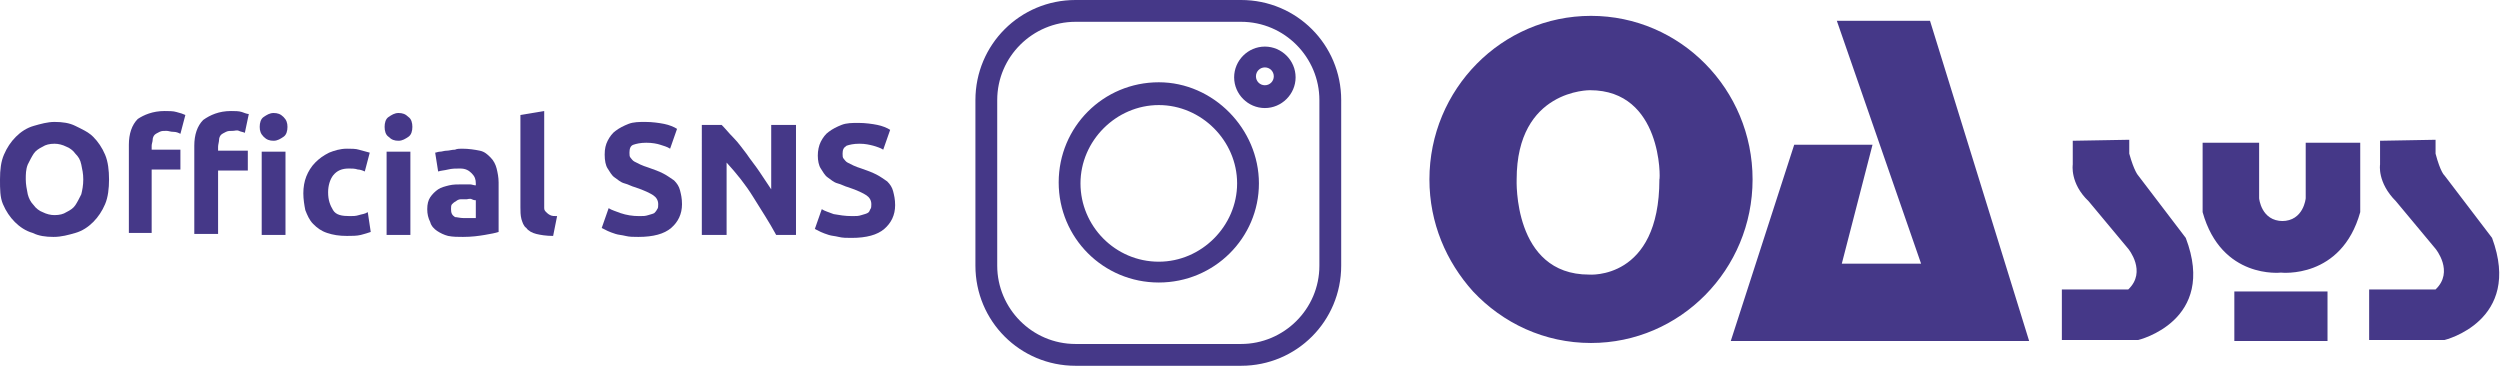<?xml version="1.0" encoding="utf-8"?>
<!-- Generator: Adobe Illustrator 27.0.0, SVG Export Plug-In . SVG Version: 6.00 Build 0)  -->
<svg version="1.1" id="_レイヤー_1" xmlns="http://www.w3.org/2000/svg" xmlns:xlink="http://www.w3.org/1999/xlink" x="0px"
	 y="0px" viewBox="0 0 252.2 36.9" style="enable-background:new 0 0 252.2 36.9;" xml:space="preserve">
<style type="text/css">
	.st0{fill:#453888;}
</style>
<g>
	<path class="st0" d="M11,18.1c0,0.9-0.1,1.8-0.4,2.5s-0.7,1.3-1.2,1.8s-1.1,0.9-1.8,1.1c-0.7,0.2-1.4,0.4-2.2,0.4
		c-0.8,0-1.5-0.1-2.1-0.4c-0.7-0.2-1.3-0.6-1.8-1.1s-0.9-1.1-1.2-1.8S0,19.1,0,18.1s0.1-1.8,0.4-2.5c0.3-0.7,0.7-1.3,1.2-1.8
		c0.5-0.5,1.1-0.9,1.8-1.1s1.4-0.4,2.1-0.4c0.8,0,1.5,0.1,2.1,0.4s1.3,0.6,1.8,1.1s0.9,1.1,1.2,1.8C10.9,16.3,11,17.2,11,18.1z
		 M2.6,18.1c0,0.5,0.1,1,0.2,1.5c0.1,0.4,0.3,0.8,0.6,1.1c0.2,0.3,0.6,0.6,0.9,0.7c0.4,0.2,0.8,0.3,1.2,0.3c0.5,0,0.9-0.1,1.2-0.3
		c0.4-0.2,0.7-0.4,0.9-0.7c0.2-0.3,0.4-0.7,0.6-1.1c0.1-0.4,0.2-0.9,0.2-1.5s-0.1-1-0.2-1.5s-0.3-0.8-0.6-1.1
		c-0.2-0.3-0.6-0.6-0.9-0.7c-0.4-0.2-0.8-0.3-1.2-0.3c-0.5,0-0.9,0.1-1.2,0.3c-0.4,0.2-0.7,0.4-0.9,0.7c-0.2,0.3-0.4,0.7-0.6,1.1
		C2.6,17.1,2.6,17.6,2.6,18.1z"/>
	<path class="st0" d="M16.6,11.2c0.4,0,0.9,0,1.2,0.1c0.4,0.1,0.7,0.2,0.9,0.3l-0.5,1.9c-0.2-0.1-0.4-0.2-0.7-0.2
		c-0.3,0-0.5-0.1-0.7-0.1c-0.3,0-0.5,0-0.7,0.1s-0.4,0.2-0.5,0.3c-0.1,0.1-0.2,0.3-0.2,0.5c0,0.2-0.1,0.4-0.1,0.6v0.4h2.9v2h-2.9
		v6.4H13v-8.9c0-1.1,0.3-2,0.9-2.6C14.5,11.6,15.4,11.2,16.6,11.2z M23.3,11.2c0.4,0,0.8,0,1.1,0.1s0.5,0.2,0.7,0.2l-0.4,1.9
		c-0.2-0.1-0.4-0.1-0.6-0.2s-0.4,0-0.6,0c-0.3,0-0.5,0-0.7,0.1s-0.4,0.2-0.5,0.3c-0.1,0.1-0.2,0.3-0.2,0.5S22,14.6,22,14.8v0.4H25v2
		H22v6.4h-2.4v-8.9c0-1.1,0.3-2,0.9-2.6C21.2,11.6,22.1,11.2,23.3,11.2z M29,12.8c0,0.4-0.1,0.8-0.4,1s-0.6,0.4-1,0.4
		s-0.7-0.1-1-0.4s-0.4-0.6-0.4-1s0.1-0.8,0.4-1c0.3-0.2,0.6-0.4,1-0.4s0.7,0.1,1,0.4S29,12.4,29,12.8z M28.8,23.7h-2.4v-8.4h2.4
		V23.7z"/>
	<path class="st0" d="M30.6,19.5c0-0.6,0.1-1.2,0.3-1.7c0.2-0.5,0.5-1,0.9-1.4c0.4-0.4,0.8-0.7,1.4-1c0.5-0.2,1.1-0.4,1.8-0.4
		c0.4,0,0.9,0,1.2,0.1c0.4,0.1,0.7,0.2,1.1,0.3l-0.5,1.9c-0.2-0.1-0.5-0.2-0.7-0.2c-0.3-0.1-0.6-0.1-0.9-0.1c-0.7,0-1.2,0.2-1.6,0.7
		c-0.3,0.4-0.5,1-0.5,1.7c0,0.8,0.2,1.3,0.5,1.8s0.9,0.6,1.7,0.6c0.3,0,0.6,0,0.9-0.1s0.6-0.1,0.9-0.3l0.3,2c-0.3,0.1-0.6,0.2-1,0.3
		c-0.4,0.1-0.9,0.1-1.4,0.1c-0.8,0-1.4-0.1-2-0.3c-0.6-0.2-1-0.5-1.4-0.9s-0.6-0.9-0.8-1.4C30.7,20.7,30.6,20.1,30.6,19.5z"/>
	<path class="st0" d="M41.6,12.8c0,0.4-0.1,0.8-0.4,1c-0.3,0.2-0.6,0.4-1,0.4s-0.7-0.1-1-0.4c-0.3-0.2-0.4-0.6-0.4-1s0.1-0.8,0.4-1
		c0.3-0.2,0.6-0.4,1-0.4s0.7,0.1,1,0.4C41.5,12,41.6,12.4,41.6,12.8z M41.4,23.7H39v-8.4h2.4V23.7z"/>
	<path class="st0" d="M46.6,15c0.7,0,1.3,0.1,1.8,0.2s0.8,0.4,1.1,0.7c0.3,0.3,0.5,0.7,0.6,1.1c0.1,0.4,0.2,0.9,0.2,1.4v5
		c-0.3,0.1-0.8,0.2-1.4,0.3c-0.6,0.1-1.3,0.2-2.2,0.2c-0.5,0-1,0-1.5-0.1c-0.4-0.1-0.8-0.3-1.1-0.5c-0.3-0.2-0.6-0.5-0.7-0.9
		c-0.2-0.4-0.3-0.8-0.3-1.3c0-0.5,0.1-0.9,0.3-1.2s0.5-0.6,0.8-0.8s0.7-0.3,1.1-0.4c0.4-0.1,0.9-0.1,1.3-0.1c0.3,0,0.6,0,0.8,0
		c0.2,0,0.4,0.1,0.6,0.1v-0.2c0-0.4-0.1-0.7-0.4-1S47,17,46.4,17c-0.4,0-0.8,0-1.2,0.1s-0.7,0.1-1,0.2l-0.3-1.9
		c0.1,0,0.3-0.1,0.5-0.1s0.4-0.1,0.7-0.1c0.2,0,0.5-0.1,0.8-0.1C46.1,15,46.4,15,46.6,15L46.6,15z M46.8,22c0.2,0,0.5,0,0.7,0
		s0.4,0,0.5,0v-1.8c-0.1,0-0.2,0-0.4-0.1s-0.4,0-0.5,0c-0.2,0-0.4,0-0.6,0c-0.2,0-0.4,0.1-0.5,0.2c-0.2,0.1-0.3,0.2-0.4,0.3
		c-0.1,0.1-0.1,0.3-0.1,0.5c0,0.4,0.1,0.6,0.4,0.8C46.1,21.9,46.4,22,46.8,22L46.8,22z"/>
	<path class="st0" d="M55.8,23.8c-0.7,0-1.3-0.1-1.7-0.2s-0.8-0.3-1-0.6c-0.3-0.2-0.4-0.6-0.5-0.9c-0.1-0.4-0.1-0.8-0.1-1.2v-9.3
		l2.4-0.4v9.2c0,0.2,0,0.4,0,0.6c0,0.2,0.1,0.3,0.2,0.4c0.1,0.1,0.2,0.2,0.4,0.3c0.2,0.1,0.4,0.1,0.7,0.1L55.8,23.8L55.8,23.8z"/>
	<path class="st0" d="M64.5,21.8c0.4,0,0.6,0,0.9-0.1s0.4-0.1,0.6-0.2c0.1-0.1,0.2-0.2,0.3-0.4c0.1-0.1,0.1-0.3,0.1-0.5
		c0-0.4-0.2-0.7-0.5-0.9s-0.9-0.5-1.8-0.8c-0.4-0.1-0.7-0.3-1.1-0.4s-0.7-0.4-1-0.6c-0.3-0.2-0.5-0.6-0.7-0.9S61,16.2,61,15.6
		s0.1-1,0.3-1.4c0.2-0.4,0.5-0.8,0.8-1c0.4-0.3,0.8-0.5,1.3-0.7s1.1-0.2,1.7-0.2c0.7,0,1.4,0.1,1.9,0.2s1,0.3,1.3,0.5l-0.7,2
		c-0.3-0.2-0.7-0.3-1-0.4s-0.8-0.2-1.4-0.2c-0.6,0-1,0.1-1.3,0.2s-0.4,0.4-0.4,0.8c0,0.2,0,0.4,0.1,0.5c0.1,0.1,0.2,0.3,0.4,0.4
		c0.2,0.1,0.4,0.2,0.6,0.3c0.2,0.1,0.5,0.2,0.8,0.3c0.6,0.2,1.1,0.4,1.5,0.6c0.4,0.2,0.8,0.5,1.1,0.7c0.3,0.3,0.5,0.6,0.6,1
		c0.1,0.4,0.2,0.8,0.2,1.4c0,1-0.4,1.8-1.1,2.4c-0.7,0.6-1.8,0.9-3.3,0.9c-0.5,0-0.9,0-1.3-0.1c-0.4-0.1-0.7-0.1-1-0.2
		c-0.3-0.1-0.6-0.2-0.8-0.3c-0.2-0.1-0.4-0.2-0.6-0.3l0.7-2c0.3,0.2,0.7,0.3,1.2,0.5C63.2,21.7,63.8,21.8,64.5,21.8L64.5,21.8z"/>
	<path class="st0" d="M78.3,23.7c-0.7-1.3-1.5-2.5-2.3-3.8s-1.7-2.4-2.7-3.5v7.3h-2.5V12.6h2c0.4,0.4,0.7,0.8,1.2,1.3
		s0.9,1.1,1.3,1.6c0.4,0.6,0.9,1.2,1.3,1.8c0.4,0.6,0.8,1.2,1.2,1.8v-6.5h2.5v11.1C80.4,23.7,78.3,23.7,78.3,23.7z"/>
	<path class="st0" d="M86,21.8c0.4,0,0.6,0,0.9-0.1s0.4-0.1,0.6-0.2s0.2-0.2,0.3-0.4c0.1-0.1,0.1-0.3,0.1-0.5c0-0.4-0.2-0.7-0.5-0.9
		s-0.9-0.5-1.8-0.8c-0.4-0.1-0.7-0.3-1.1-0.4s-0.7-0.4-1-0.6c-0.3-0.2-0.5-0.6-0.7-0.9s-0.3-0.8-0.3-1.3s0.1-1,0.3-1.4
		c0.2-0.4,0.5-0.8,0.8-1c0.4-0.3,0.8-0.5,1.3-0.7s1.1-0.2,1.7-0.2c0.7,0,1.4,0.1,1.9,0.2s1,0.3,1.3,0.5l-0.7,2
		c-0.3-0.2-0.7-0.3-1-0.4c-0.4-0.1-0.8-0.2-1.4-0.2c-0.6,0-1,0.1-1.3,0.2c-0.3,0.2-0.4,0.4-0.4,0.8c0,0.2,0,0.4,0.1,0.5
		c0.1,0.1,0.2,0.3,0.4,0.4s0.4,0.2,0.6,0.3c0.2,0.1,0.5,0.2,0.8,0.3c0.6,0.2,1.1,0.4,1.5,0.6c0.4,0.2,0.8,0.5,1.1,0.7
		c0.3,0.3,0.5,0.6,0.6,1c0.1,0.4,0.2,0.8,0.2,1.4c0,1-0.4,1.8-1.1,2.4c-0.7,0.6-1.8,0.9-3.3,0.9c-0.5,0-0.9,0-1.3-0.1
		c-0.4-0.1-0.7-0.1-1-0.2c-0.3-0.1-0.6-0.2-0.8-0.3c-0.2-0.1-0.4-0.2-0.6-0.3l0.7-2c0.3,0.2,0.7,0.3,1.2,0.5
		C84.7,21.7,85.2,21.8,86,21.8L86,21.8z"/>
</g>
<g>
	<path class="st0" d="M125.2,0h-16.7c-5.6,0-10.1,4.5-10.1,10.1v16.7c0,5.6,4.5,10.1,10.1,10.1h16.7c5.6,0,10.1-4.5,10.1-10.1V10.1
		C135.3,4.5,130.8,0,125.2,0z M133.1,26.8c0,4.4-3.6,7.9-7.9,7.9h-16.7c-4.4,0-7.9-3.6-7.9-7.9V10.1c0-4.4,3.6-7.9,7.9-7.9h16.7
		c4.4,0,7.9,3.6,7.9,7.9V26.8L133.1,26.8z"/>
	<path class="st0" d="M116.9,8.3c-5.6,0-10.1,4.5-10.1,10.1s4.5,10.1,10.1,10.1S127,24,127,18.5S122.4,8.3,116.9,8.3z M116.9,26.4
		c-4.4,0-7.9-3.6-7.9-7.9s3.6-7.9,7.9-7.9s7.9,3.6,7.9,7.9S121.2,26.4,116.9,26.4z M127.6,4.7c-1.7,0-3.1,1.4-3.1,3.1
		s1.4,3.1,3.1,3.1c1.7,0,3.1-1.4,3.1-3.1S129.3,4.7,127.6,4.7z M127.6,8.6c-0.5,0-0.9-0.4-0.9-0.9s0.4-0.9,0.9-0.9
		c0.5,0,0.9,0.4,0.9,0.9S128.1,8.6,127.6,8.6z"/>
</g>
<path class="st0" d="M245.7,14.1v1.4c0.5,1.9,0.9,2.2,0.9,2.2l4.8,6.3c3.1,8.4-4.8,10.3-4.8,10.3H239v-5.1h6.7c1.9-1.8,0-4.1,0-4.1
	l-4-4.8c-1.9-1.9-1.6-3.7-1.6-3.7v-2.4L245.7,14.1C245.7,14.1,245.7,14.1,245.7,14.1z M232.6,14.4V20c0,0-0.2,2.3-2.4,2.3
	c0,0,0,0,0.1,0h-0.1c0,0,0,0,0.1,0c-2.2,0-2.4-2.3-2.4-2.3v-5.6h-5.7v7c1.9,6.8,7.9,6.1,7.9,6.1s6.1,0.7,8-6.1v-7L232.6,14.4
	L232.6,14.4z M225.4,29.4v5h9.4v-5C234.8,29.4,225.4,29.4,225.4,29.4z M176.8,18.1c0,9.1-7.3,16.5-16.3,16.5c-4.7,0-8.9-2-11.9-5.2
	c-2.7-3-4.4-6.9-4.4-11.3c0-9.1,7.3-16.5,16.3-16.5S176.8,9,176.8,18.1z M160.4,9.1c0,0-7.4-0.1-7.4,9c0,0-0.4,9.6,7.3,9.6
	c0,0,7.1,0.6,7.1-9.6C167.5,18.1,167.7,9.1,160.4,9.1L160.4,9.1z M181,14.6l-6.4,19.8h30.1l-10-32.3h-9.4l8.5,24.5h-8l3.1-12
	L181,14.6L181,14.6z M209.1,14.2v2.4c0,0-0.3,1.9,1.6,3.7l4,4.8c0,0,1.9,2.3,0,4.1h-6.7v5.1h7.7c0,0,8-1.9,4.8-10.3l-4.8-6.3
	c0,0-0.4-0.4-0.9-2.2v-1.4L209.1,14.2L209.1,14.2L209.1,14.2z"/>
</svg>
